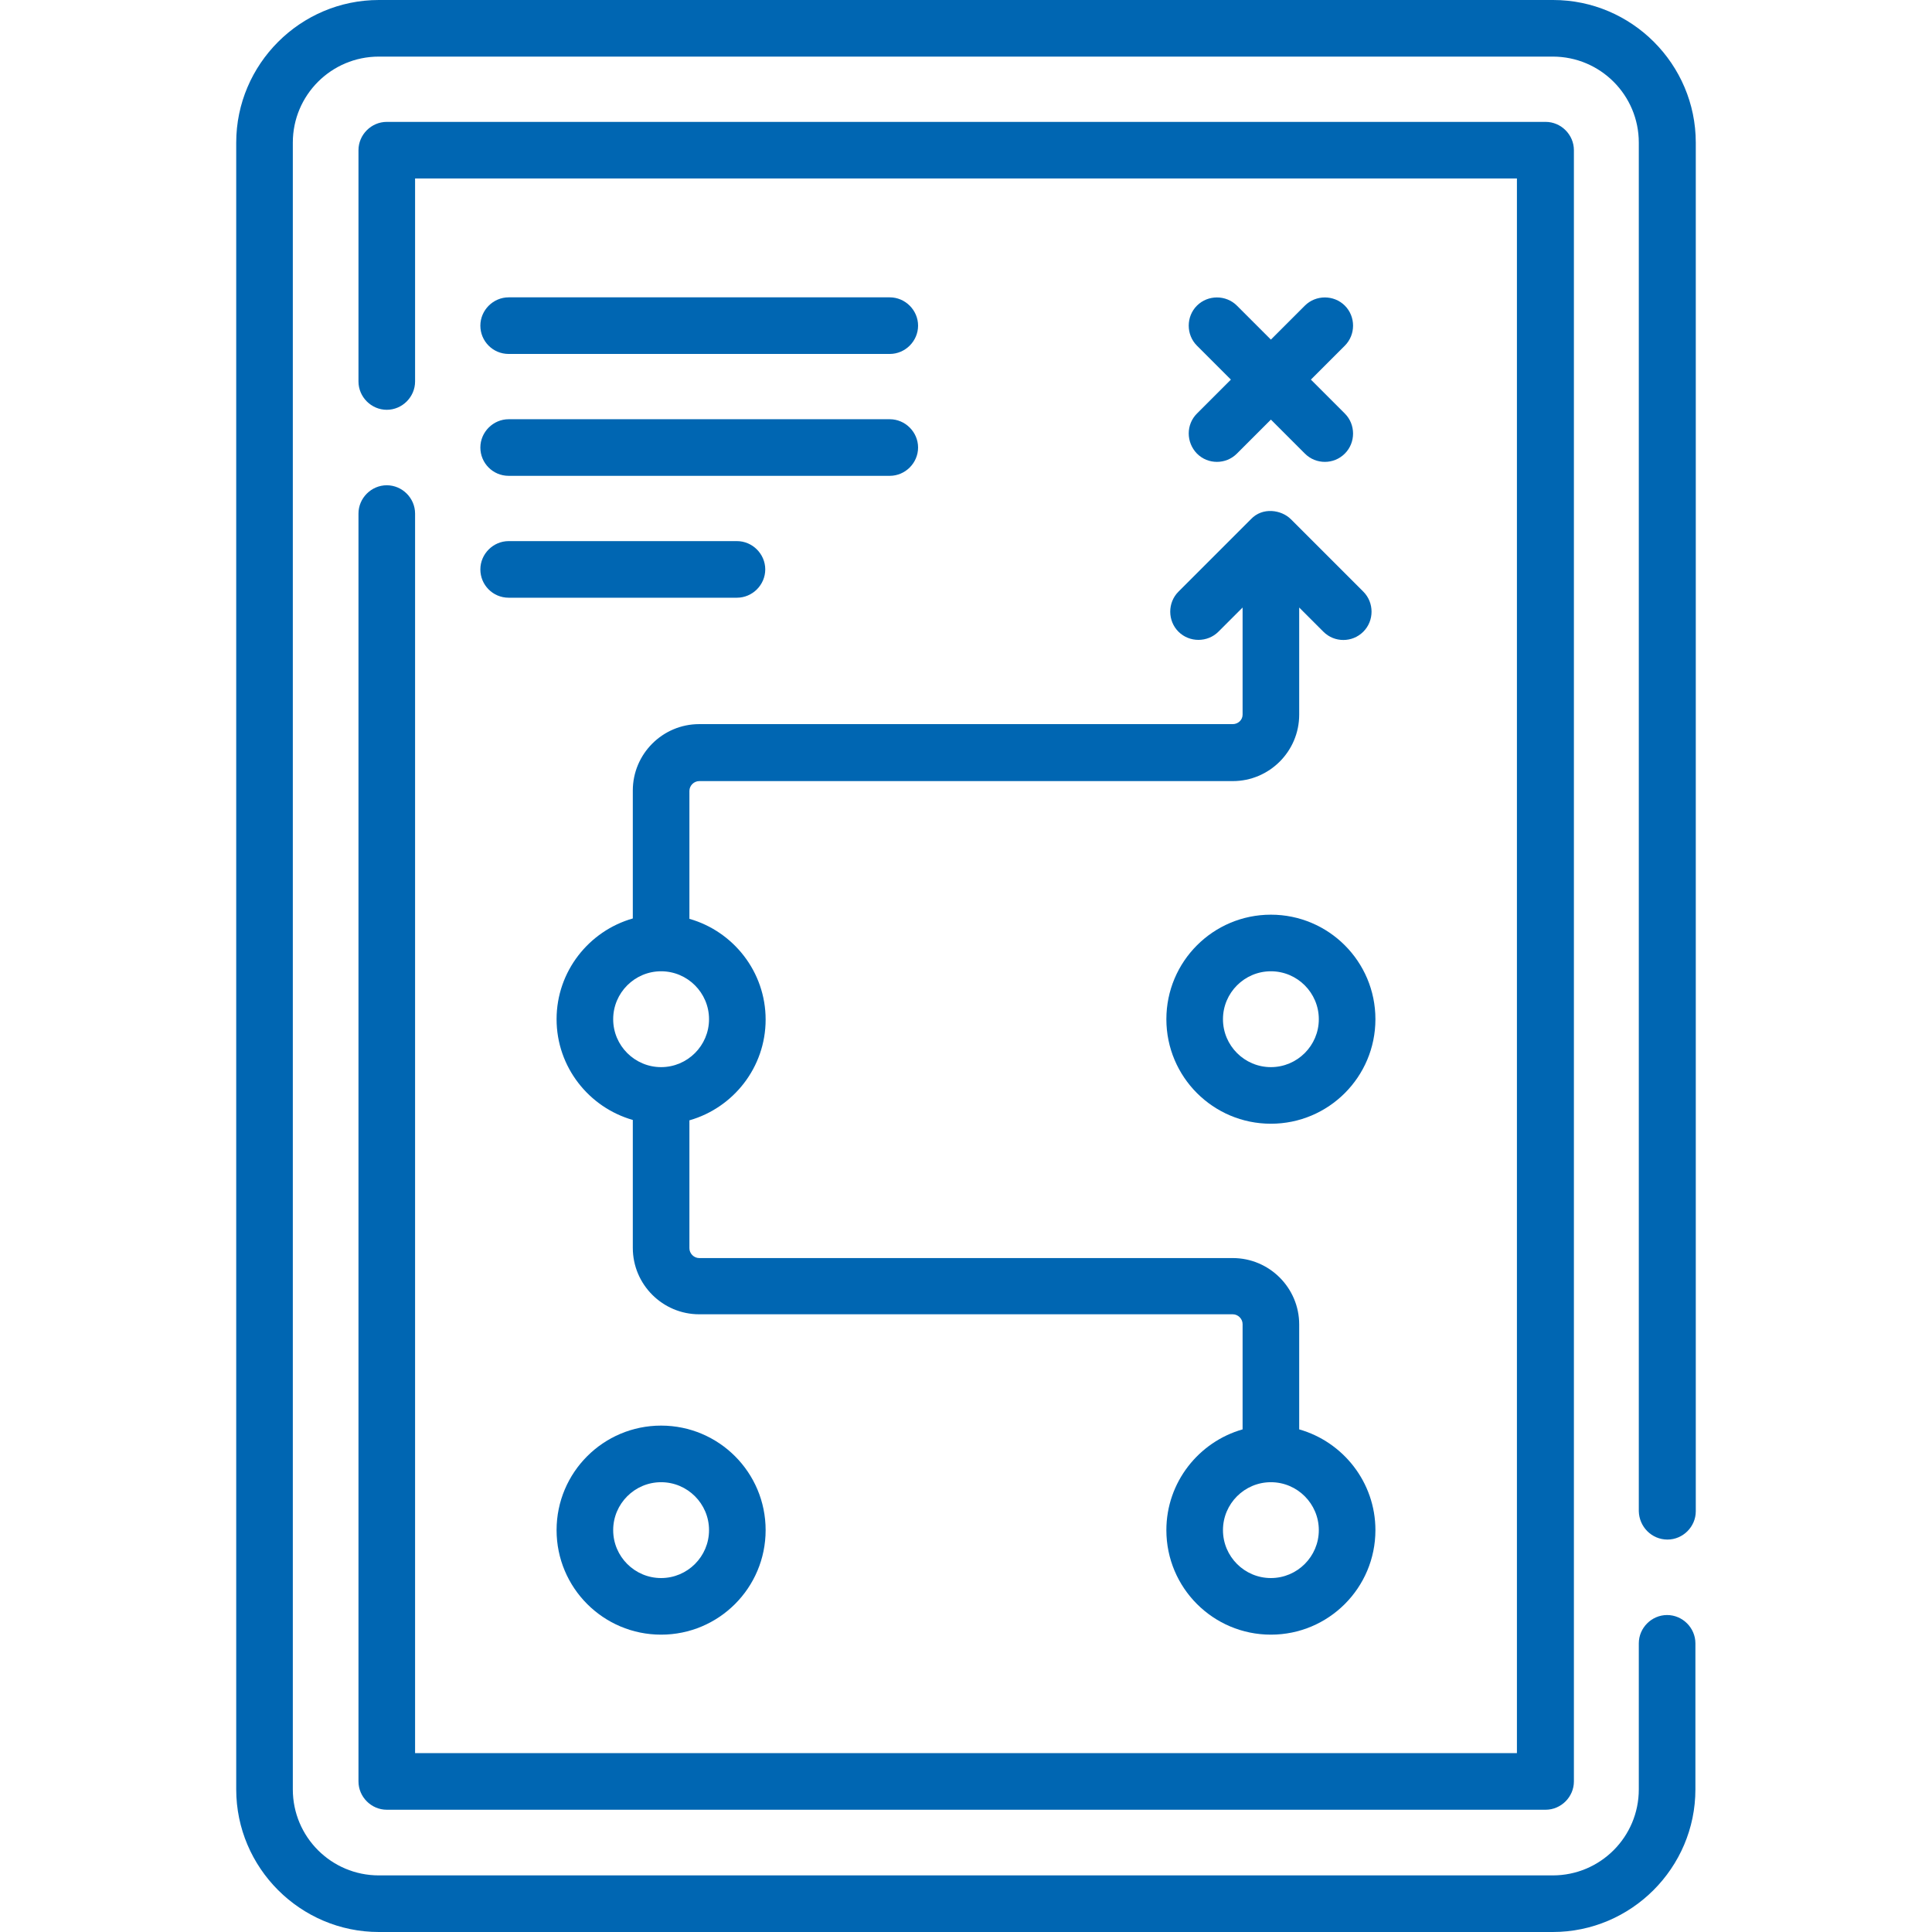 <?xml version="1.0" encoding="UTF-8"?> <!-- Generator: Adobe Illustrator 24.2.1, SVG Export Plug-In . SVG Version: 6.00 Build 0) --> <svg xmlns="http://www.w3.org/2000/svg" xmlns:xlink="http://www.w3.org/1999/xlink" version="1.1" id="Capa_1" x="0px" y="0px" viewBox="0 0 512 512" style="enable-background:new 0 0 512 512;" xml:space="preserve"> <style type="text/css"> .st0{fill:#0066B2;} </style> <g> <g> <path class="st0" d="M102.5,128.6c-4.1,0-7.5,3.4-7.5,7.5v336c0,4.1,3.4,7.5,7.5,7.5h307.1c4.1,0,7.5-3.4,7.5-7.5V39.8 c0-4.1-3.4-7.5-7.5-7.5H102.5c-4.1,0-7.5,3.4-7.5,7.5v61.3c0,4.1,3.4,7.5,7.5,7.5s7.5-3.4,7.5-7.5V47.3H402v417.3H110V136.1 C110,132,106.6,128.6,102.5,128.6z"></path> <path class="st0" d="M441.9,408c4.1,0,7.5-3.4,7.5-7.5V37.8c0-20.8-17-37.8-37.8-37.8H100.4C79.6,0,62.6,17,62.6,37.8v436.4 c0,20.8,17,37.8,37.8,37.8h311.1c20.8,0,37.8-17,37.8-37.8v-38.7c0-4.1-3.4-7.5-7.5-7.5s-7.5,3.4-7.5,7.5v38.7 c0,12.6-10.2,22.8-22.8,22.8H100.4c-12.6,0-22.8-10.2-22.8-22.8V37.8c0-12.6,10.2-22.8,22.8-22.8h311.1 c12.6,0,22.8,10.2,22.8,22.8v362.7C434.4,404.6,437.7,408,441.9,408z"></path> <path class="st0" d="M317.2,120.2c1.5,1.5,3.4,2.2,5.3,2.2s3.8-0.7,5.3-2.2l9-9l9,9c1.5,1.5,3.4,2.2,5.3,2.2s3.8-0.7,5.3-2.2 c2.9-2.9,2.9-7.7,0-10.6l-9-9l9-9c2.9-2.9,2.9-7.7,0-10.6c-2.9-2.9-7.7-2.9-10.6,0l-9,9l-9-9c-2.9-2.9-7.7-2.9-10.6,0 c-2.9,2.9-2.9,7.7,0,10.6l9,9l-9,9C314.3,112.5,314.3,117.2,317.2,120.2L317.2,120.2z"></path> <path class="st0" d="M326.7,191.9H185.3c-9.7,0-17.6,7.9-17.6,17.6v33.9c-11.6,3.3-20.2,14-20.2,26.7s8.6,23.4,20.2,26.7v33.9 c0,9.7,7.9,17.6,17.6,17.6h141.4c1.4,0,2.6,1.2,2.6,2.6v27.9c-11.6,3.3-20.2,14-20.2,26.7c0,15.3,12.4,27.7,27.7,27.7 s27.7-12.4,27.7-27.7c0-12.7-8.6-23.4-20.2-26.7V351c0-9.7-7.9-17.6-17.6-17.6H185.3c-1.4,0-2.6-1.2-2.6-2.6v-33.9 c11.6-3.3,20.2-14,20.2-26.7s-8.6-23.4-20.2-26.7v-33.9c0-1.4,1.2-2.6,2.6-2.6h141.4c9.7,0,17.6-7.9,17.6-17.6V161l6.4,6.4 c1.5,1.5,3.4,2.2,5.3,2.2s3.8-0.7,5.3-2.2c2.9-2.9,2.9-7.7,0-10.6l-19.2-19.2c-2.5-2.5-7.5-3.3-10.6,0l-19.2,19.2 c-2.9,2.9-2.9,7.7,0,10.6c2.9,2.9,7.7,2.9,10.6,0l6.4-6.4v28.4C329.3,190.8,328.1,191.9,326.7,191.9L326.7,191.9z M349.5,405.5 c0,7-5.7,12.7-12.7,12.7s-12.7-5.7-12.7-12.7s5.7-12.7,12.7-12.7S349.5,398.5,349.5,405.5z M187.9,270.1c0,7-5.7,12.7-12.7,12.7 s-12.7-5.7-12.7-12.7s5.7-12.7,12.7-12.7S187.9,263.1,187.9,270.1z"></path> <path class="st0" d="M336.8,242.4c-15.3,0-27.7,12.4-27.7,27.7s12.4,27.7,27.7,27.7s27.7-12.4,27.7-27.7S352.1,242.4,336.8,242.4z M336.8,282.8c-7,0-12.7-5.7-12.7-12.7s5.7-12.7,12.7-12.7s12.7,5.7,12.7,12.7S343.8,282.8,336.8,282.8z"></path> <path class="st0" d="M147.5,405.5c0,15.3,12.4,27.7,27.7,27.7s27.7-12.4,27.7-27.7s-12.4-27.7-27.7-27.7S147.5,390.2,147.5,405.5z M187.9,405.5c0,7-5.7,12.7-12.7,12.7s-12.7-5.7-12.7-12.7s5.7-12.7,12.7-12.7S187.9,398.5,187.9,405.5z"></path> <path class="st0" d="M134.8,93.8h101c4.1,0,7.5-3.4,7.5-7.5s-3.4-7.5-7.5-7.5h-101c-4.1,0-7.5,3.4-7.5,7.5S130.6,93.8,134.8,93.8z "></path> <path class="st0" d="M134.8,126.1h101c4.1,0,7.5-3.4,7.5-7.5s-3.4-7.5-7.5-7.5h-101c-4.1,0-7.5,3.4-7.5,7.5 S130.6,126.1,134.8,126.1z"></path> <path class="st0" d="M134.8,158.4h60.5c4.1,0,7.5-3.4,7.5-7.5s-3.4-7.5-7.5-7.5h-60.5c-4.1,0-7.5,3.4-7.5,7.5 S130.6,158.4,134.8,158.4z"></path> </g> </g> </svg> 